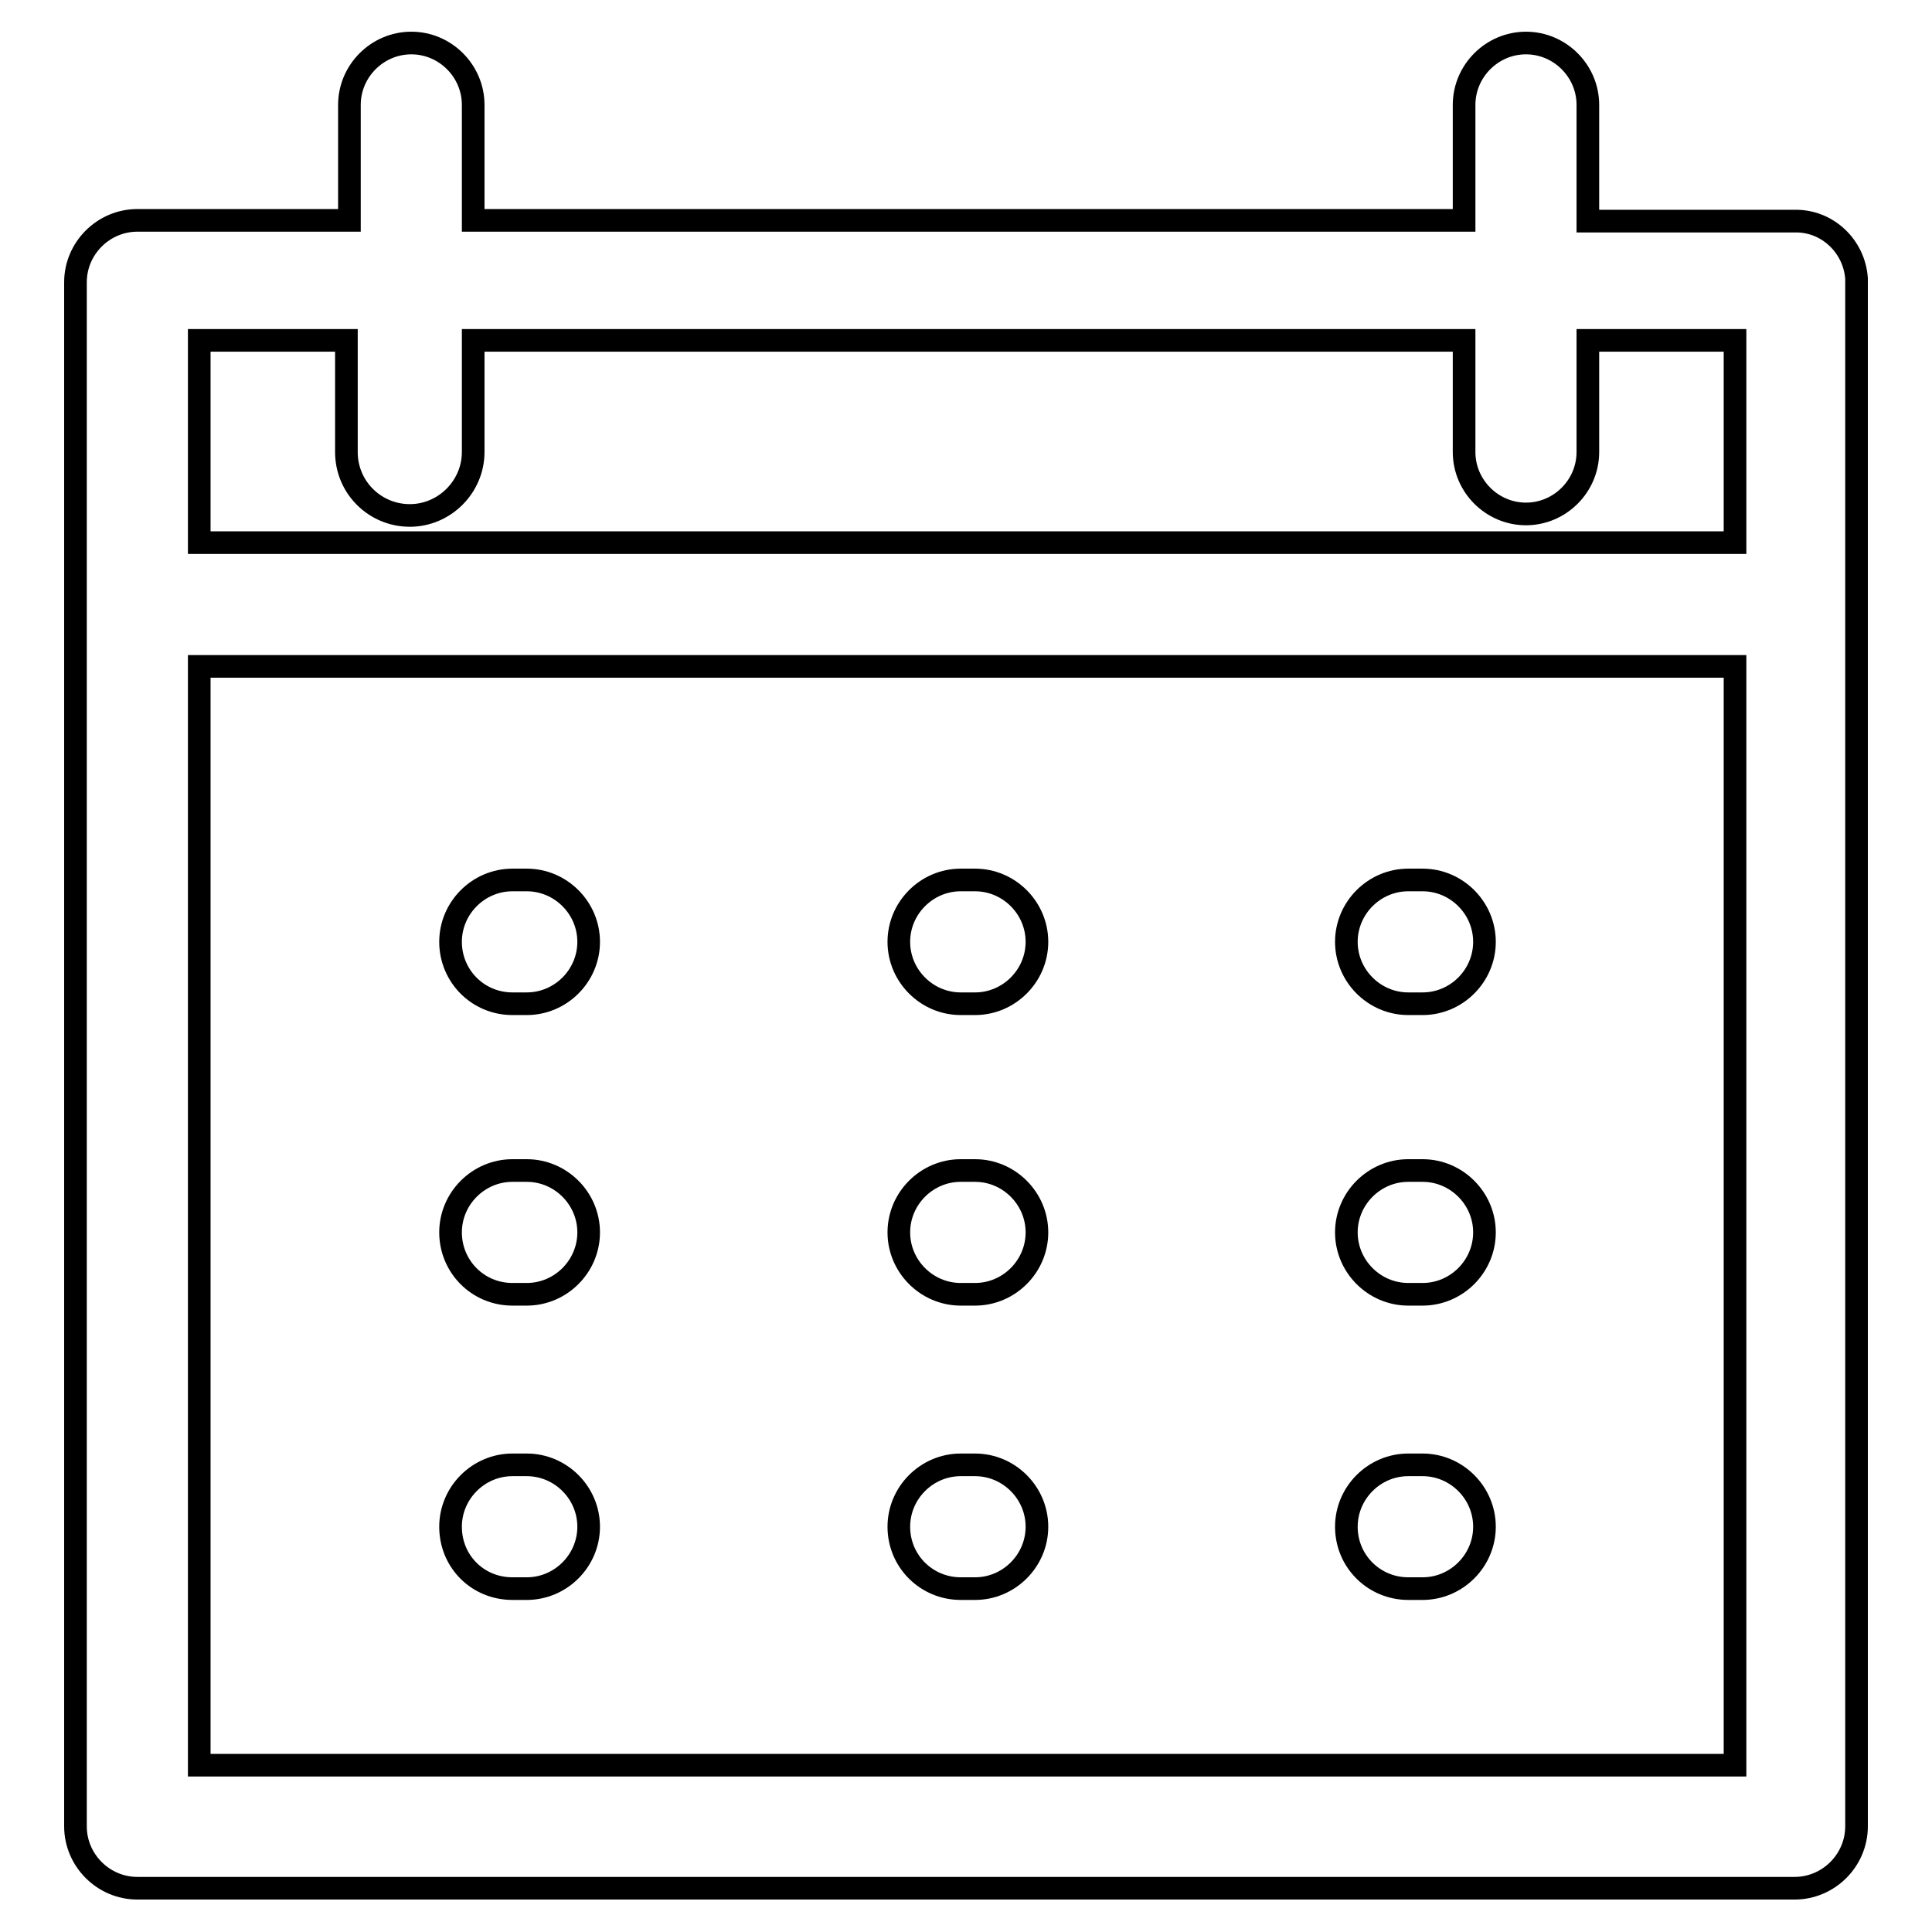 <?xml version="1.0" encoding="utf-8"?>
<!-- Svg Vector Icons : http://www.onlinewebfonts.com/icon -->
<!DOCTYPE svg PUBLIC "-//W3C//DTD SVG 1.1//EN" "http://www.w3.org/Graphics/SVG/1.1/DTD/svg11.dtd">
<svg version="1.1" xmlns="http://www.w3.org/2000/svg" xmlns:xlink="http://www.w3.org/1999/xlink" x="0px" y="0px" viewBox="0 0 256 256" enable-background="new 0 0 256 256" xml:space="preserve">
<g> <path stroke-width="3" fill-opacity="0" stroke="#000000"  d="M67.9,133h1.9c4.5,0,8.2-3.7,8.2-8.2c0-4.5-3.7-8.2-8.2-8.2h-1.9c-4.5,0-8.2,3.7-8.2,8.2 C59.7,129.3,63.3,133,67.9,133z M127.3,133h1.9c4.5,0,8.2-3.7,8.2-8.2c0-4.5-3.7-8.2-8.2-8.2h-1.9c-4.5,0-8.2,3.7-8.2,8.2 C119.1,129.3,122.8,133,127.3,133z M186.6,133h1.9c4.5,0,8.2-3.7,8.2-8.2c0-4.5-3.7-8.2-8.2-8.2h-1.9c-4.5,0-8.2,3.7-8.2,8.2 C178.4,129.3,182.1,133,186.6,133z M67.9,171.5h1.9c4.5,0,8.2-3.7,8.2-8.2c0-4.5-3.7-8.2-8.2-8.2h-1.9c-4.5,0-8.2,3.7-8.2,8.2 C59.7,167.8,63.3,171.5,67.9,171.5z M127.3,171.5h1.9c4.5,0,8.2-3.7,8.2-8.2c0-4.5-3.7-8.2-8.2-8.2h-1.9c-4.5,0-8.2,3.7-8.2,8.2 C119.1,167.8,122.8,171.5,127.3,171.5z M186.6,171.5h1.9c4.5,0,8.2-3.7,8.2-8.2c0-4.5-3.7-8.2-8.2-8.2h-1.9c-4.5,0-8.2,3.7-8.2,8.2 C178.4,167.8,182.1,171.5,186.6,171.5z M67.9,210.5h1.9c4.5,0,8.2-3.7,8.2-8.2c0-4.5-3.7-8.2-8.2-8.2h-1.9c-4.5,0-8.2,3.7-8.2,8.2 C59.7,206.9,63.3,210.5,67.9,210.5z M127.3,210.5h1.9c4.5,0,8.2-3.7,8.2-8.2c0-4.5-3.7-8.2-8.2-8.2h-1.9c-4.5,0-8.2,3.7-8.2,8.2 C119.1,206.9,122.8,210.5,127.3,210.5z M186.6,210.5h1.9c4.5,0,8.2-3.7,8.2-8.2c0-4.5-3.7-8.2-8.2-8.2h-1.9c-4.5,0-8.2,3.7-8.2,8.2 C178.4,206.9,182.1,210.5,186.6,210.5z"/> <path stroke-width="3" fill-opacity="0" stroke="#000000"  d="M237.8,29.3h-27.4V13.9c0-4.5-3.7-8.2-8.2-8.2c-4.5,0-8.2,3.7-8.2,8.2v15.3H62.7V13.9 c0-4.5-3.7-8.2-8.2-8.2c-4.5,0-8.2,3.7-8.2,8.2v15.3H18.2c-4.5,0-8.2,3.7-8.2,8.2v204.6c0,4.5,3.7,8.2,8.2,8.2h219.6 c4.5,0,8.2-3.7,8.2-8.2V36.9C245.7,32.6,242.1,29.2,237.8,29.3z M229.9,233.9H26.4V88.3h203.5V233.9z M229.9,71.9H26.4V45.1h19.5 v14.8c0,4.7,3.8,8.4,8.4,8.4s8.4-3.8,8.4-8.4V45.1H194v14.8c0,4.5,3.7,8.2,8.2,8.2c4.5,0,8.2-3.7,8.2-8.2V45.1h19.5V71.9z"/></g>
</svg>